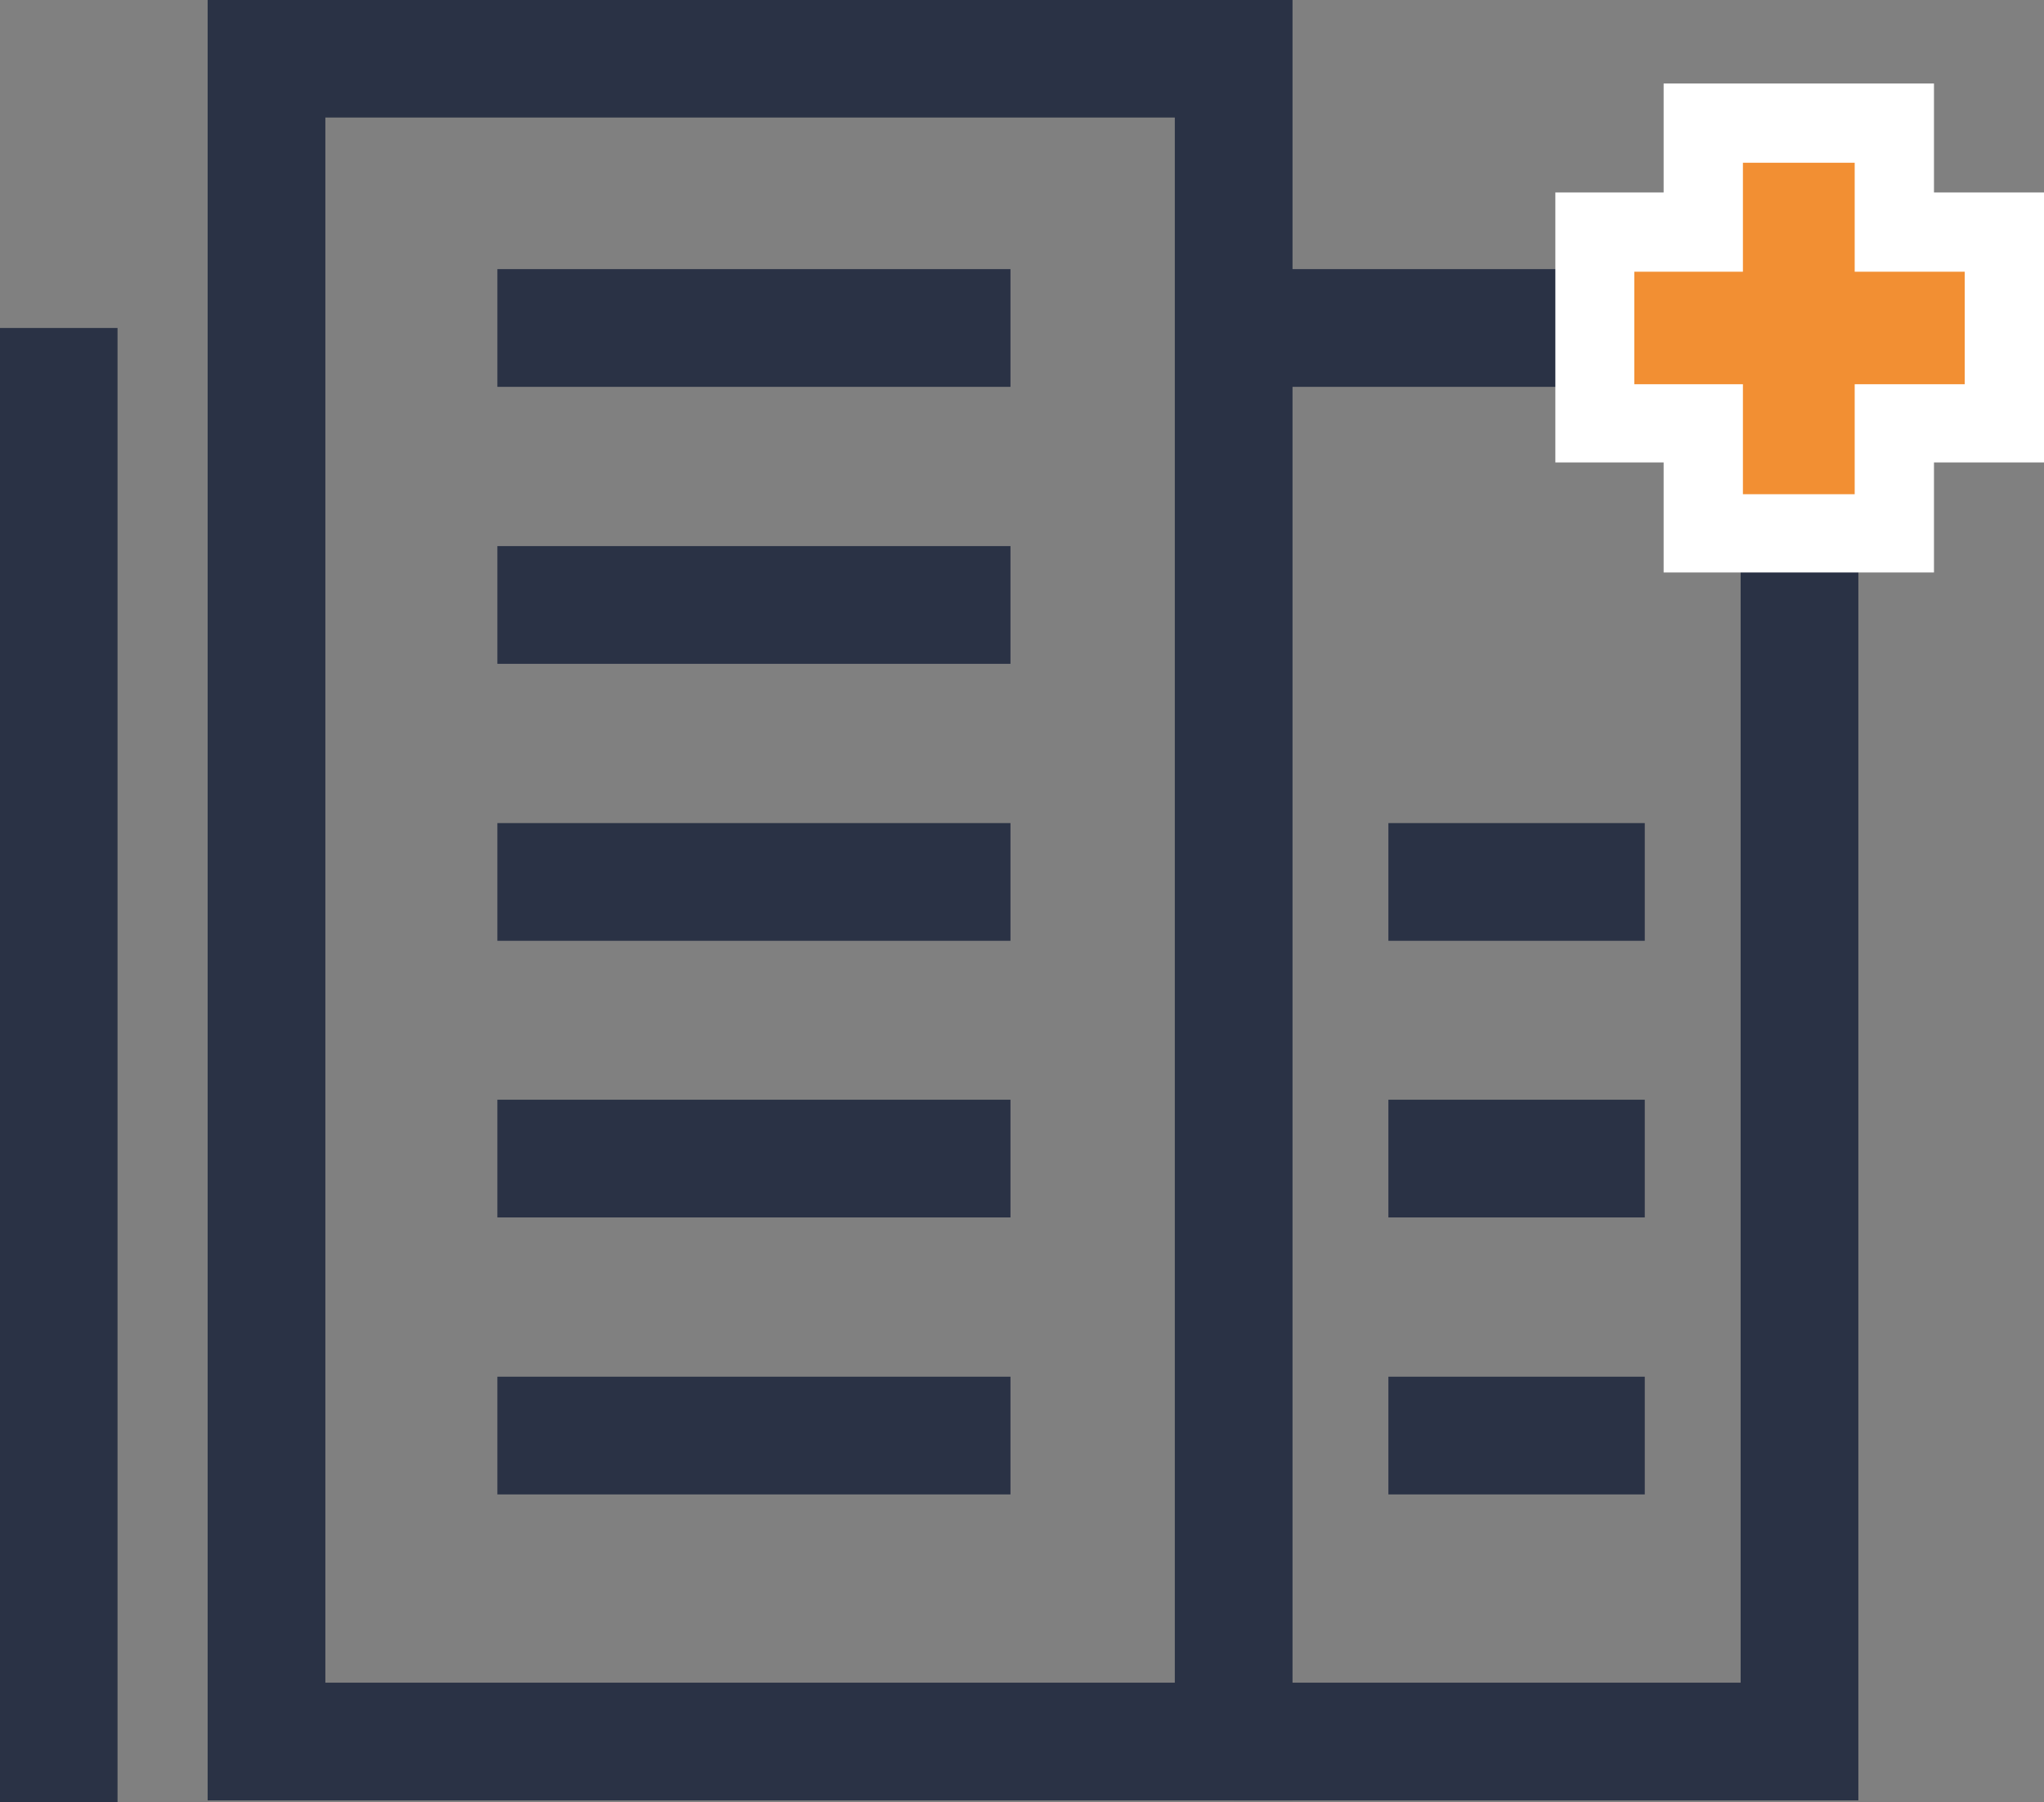 <?xml version="1.0" encoding="UTF-8"?> <svg xmlns="http://www.w3.org/2000/svg" id="Слой_1" data-name="Слой 1" viewBox="0 0 58.52 51.6"><rect x="0" y="0" width="58.52" height="51.6" fill="#808080" stroke="none"/> <defs> <style>.cls-1{fill:none;stroke:#2a3245;stroke-miterlimit:10;stroke-width:3.37px;}.cls-2{fill:#f28f33;}.cls-3{fill:#fff;}</style> </defs> <line class="cls-1" x1="14.24" y1="41.1" x2="28.93" y2="41.1"></line> <line class="cls-1" x1="14.24" y1="17.32" x2="28.93" y2="17.32"></line> <line class="cls-1" x1="14.24" y1="25.25" x2="28.93" y2="25.25"></line> <line class="cls-1" x1="14.24" y1="33.17" x2="28.93" y2="33.17"></line> <line class="cls-1" x1="39.75" y1="41.1" x2="47.09" y2="41.1"></line> <line class="cls-1" x1="39.75" y1="25.25" x2="47.09" y2="25.25"></line> <line class="cls-1" x1="39.75" y1="33.17" x2="47.09" y2="33.17"></line> <line class="cls-1" x1="14.24" y1="9.39" x2="28.93" y2="9.39"></line> <rect class="cls-1" x="7.63" y="1.68" width="27.69" height="48.18"></rect> <polyline class="cls-1" points="35.32 9.39 51.52 9.39 51.52 49.86 35.32 49.86"></polyline> <line class="cls-1" x1="1.68" y1="9.39" x2="1.68" y2="51.6"></line> <polygon class="cls-2" points="48.77 15.25 48.77 12.1 45.66 12.1 45.66 6.64 48.77 6.64 48.77 3.53 54.24 3.53 54.24 6.64 57.38 6.64 57.38 12.1 54.24 12.1 54.24 15.25 48.77 15.25"></polygon> <path class="cls-3" d="M53.1,4.66V7.78h3.15V11H53.1v3.15H49.9V11H46.79V7.78H49.9V4.66h3.2m2.27-2.27H47.63V5.51h-3.1v7.73h3.1v3.15h7.74V13.24h3.15V5.51H55.37V2.39Z"></path> </svg> 
